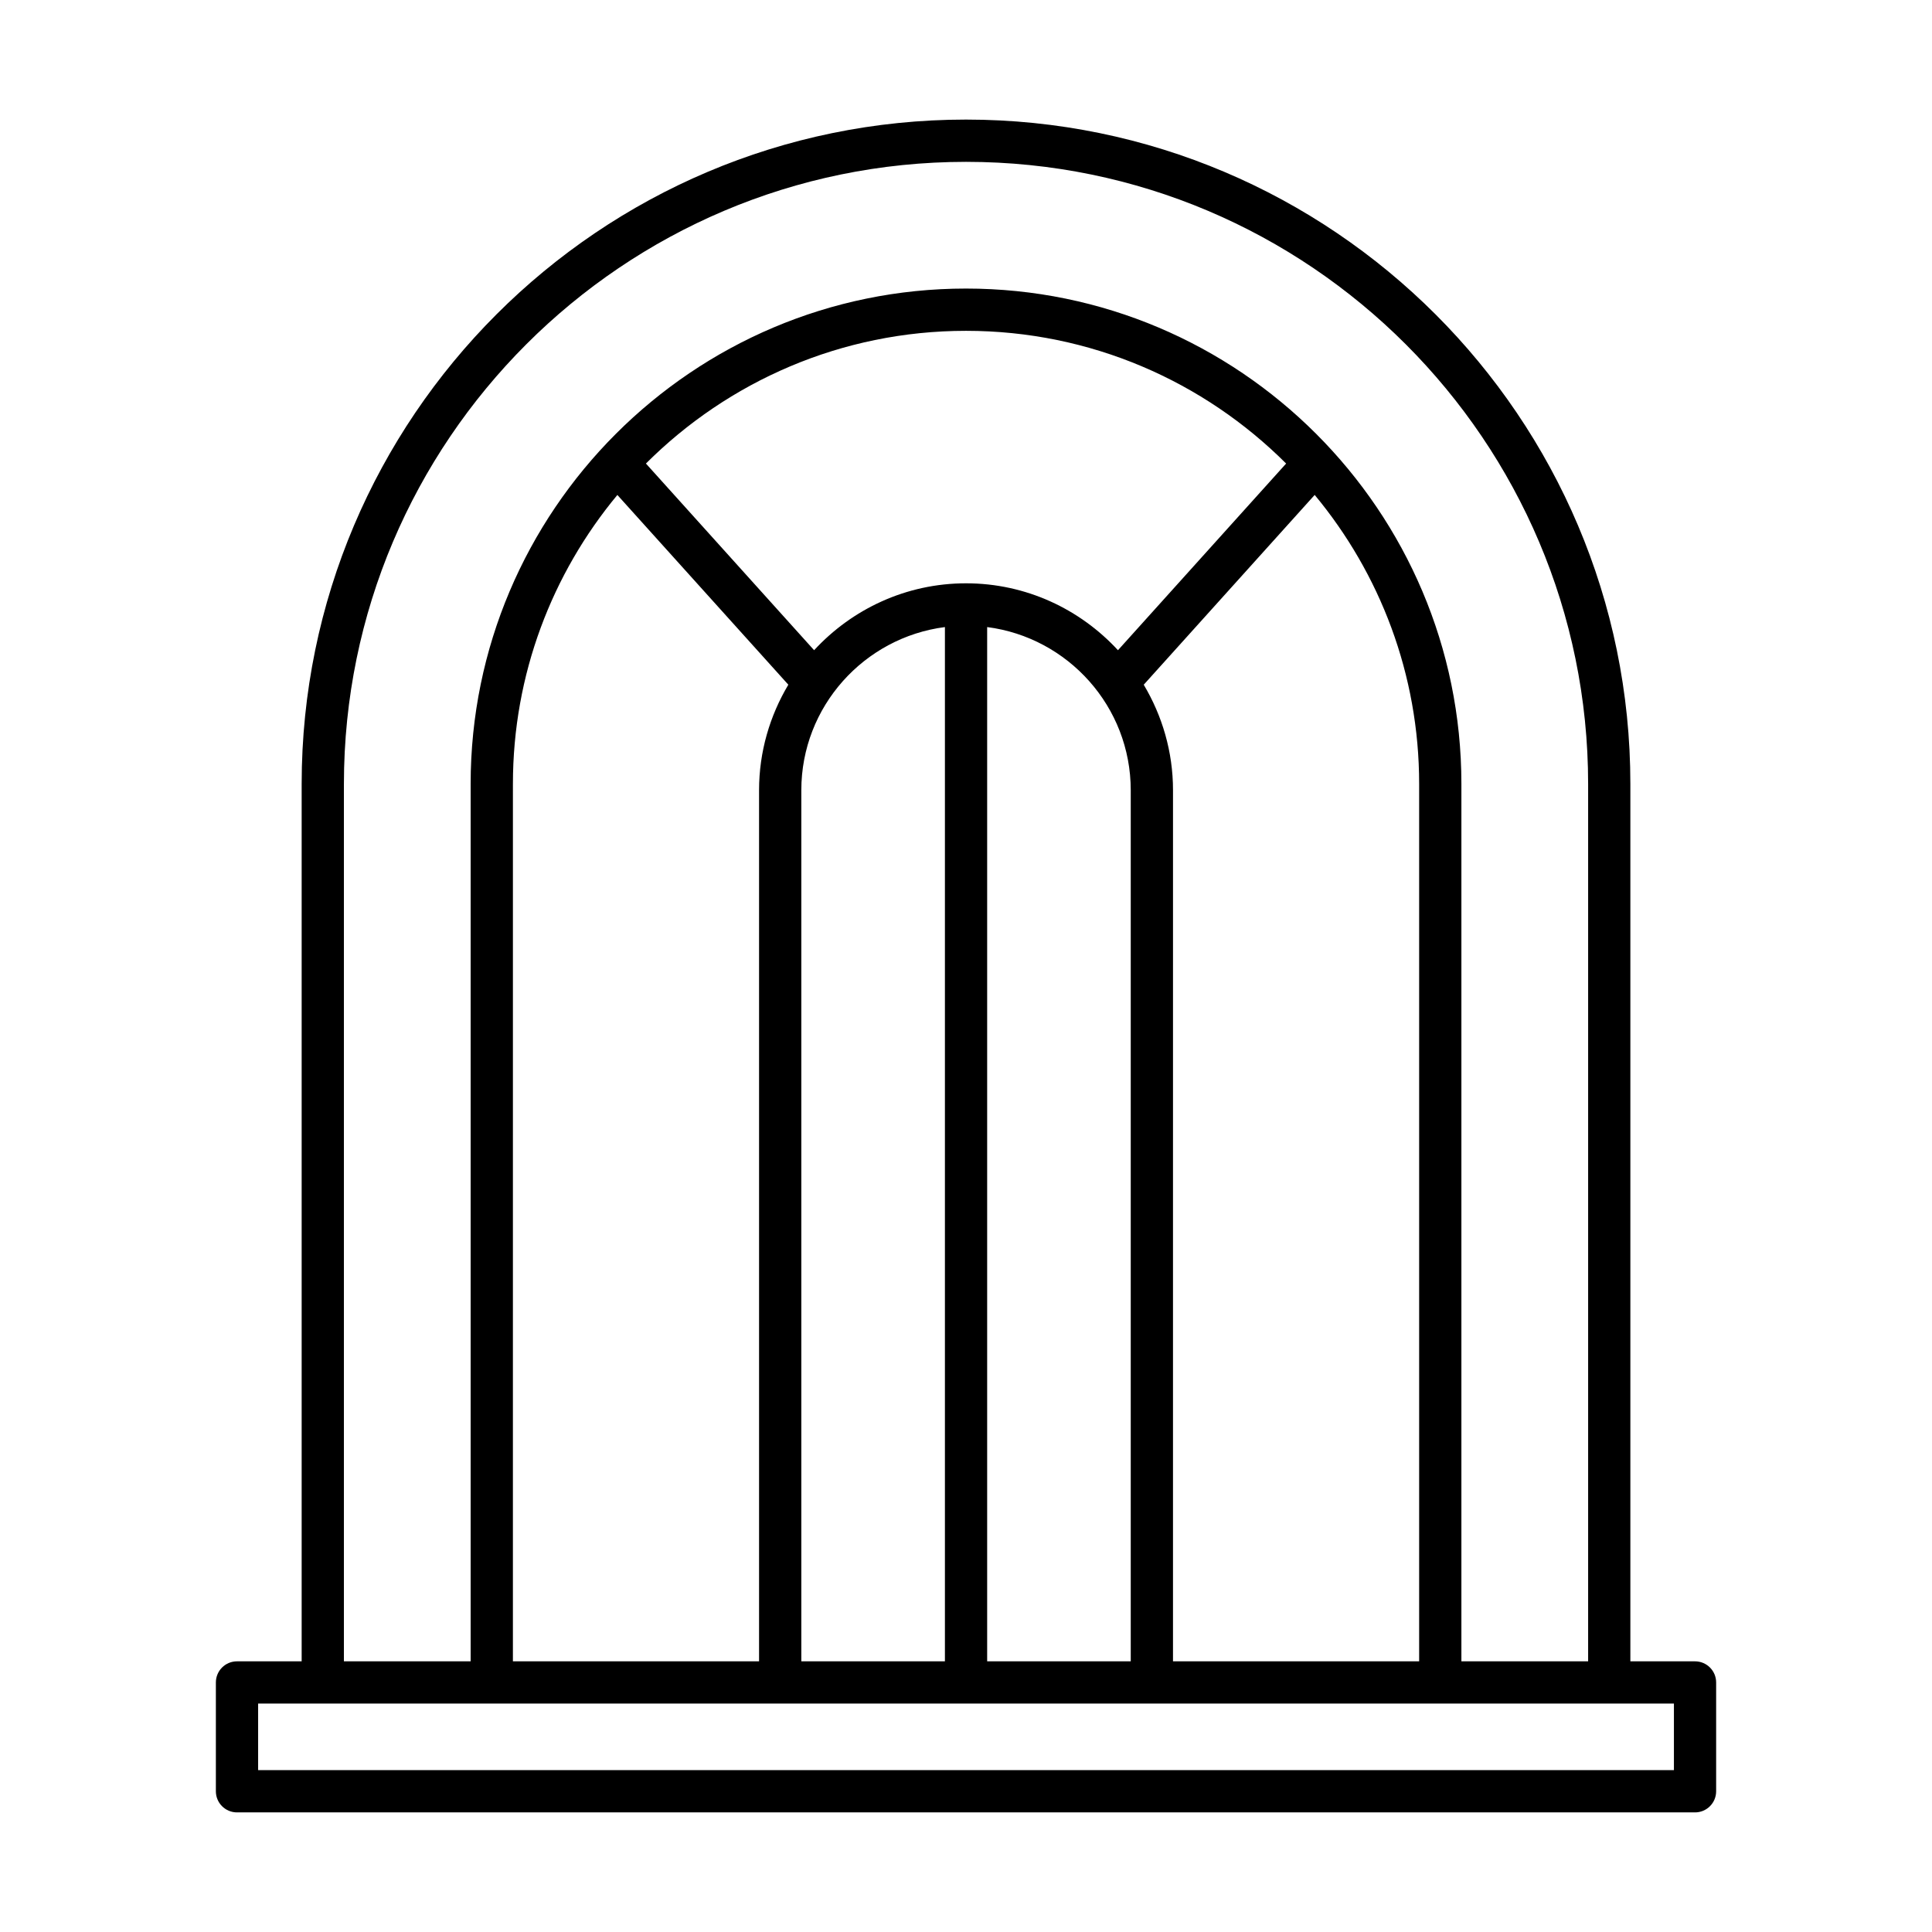 <?xml version="1.0" encoding="UTF-8"?>
<!-- Uploaded to: ICON Repo, www.svgrepo.com, Generator: ICON Repo Mixer Tools -->
<svg fill="#000000" width="800px" height="800px" version="1.1" viewBox="144 144 512 512" xmlns="http://www.w3.org/2000/svg">
 <path d="m593.2 584.27h-17.137v-232.52c0-97.078-78.984-176.06-176.06-176.06-97.078 0-176.06 78.98-176.06 176.06v232.52h-17.137c-3.094 0-5.598 2.504-5.598 5.598v28.836c0 3.094 2.504 5.598 5.598 5.598h386.39c3.094 0 5.598-2.504 5.598-5.598v-28.836c0-3.094-2.504-5.598-5.598-5.598zm-358.06-232.52c0-90.906 73.961-164.86 164.87-164.86s164.86 73.957 164.86 164.86v232.52h-33.586v-232.52c0-72.383-58.895-131.28-131.28-131.28-72.387 0-131.28 58.895-131.28 131.28v232.52h-33.586zm211.96-26.293 45.305-50.297c17.273 20.805 27.684 47.5 27.684 76.59v232.52h-65.234l0.004-230.84c0-10.223-2.867-19.77-7.758-27.973zm-6.828-9.145c-10.031-10.871-24.344-17.73-40.262-17.73s-30.23 6.859-40.262 17.73l-44.57-49.469c21.742-21.719 51.742-35.172 84.832-35.172 33.086 0 63.086 13.453 84.828 35.172zm3.387 37.117v230.84h-38.051v-274.09c21.43 2.762 38.051 21.082 38.051 43.25zm-49.246-43.25v274.09h-38.055v-230.84c0-22.168 16.625-40.488 38.055-43.25zm-41.496 15.273c-4.891 8.203-7.758 17.75-7.758 27.973v230.84h-65.234l0.004-232.51c0-29.09 10.406-55.785 27.68-76.586zm234.69 287.65h-375.2v-17.641h375.2z"/>
</svg>
